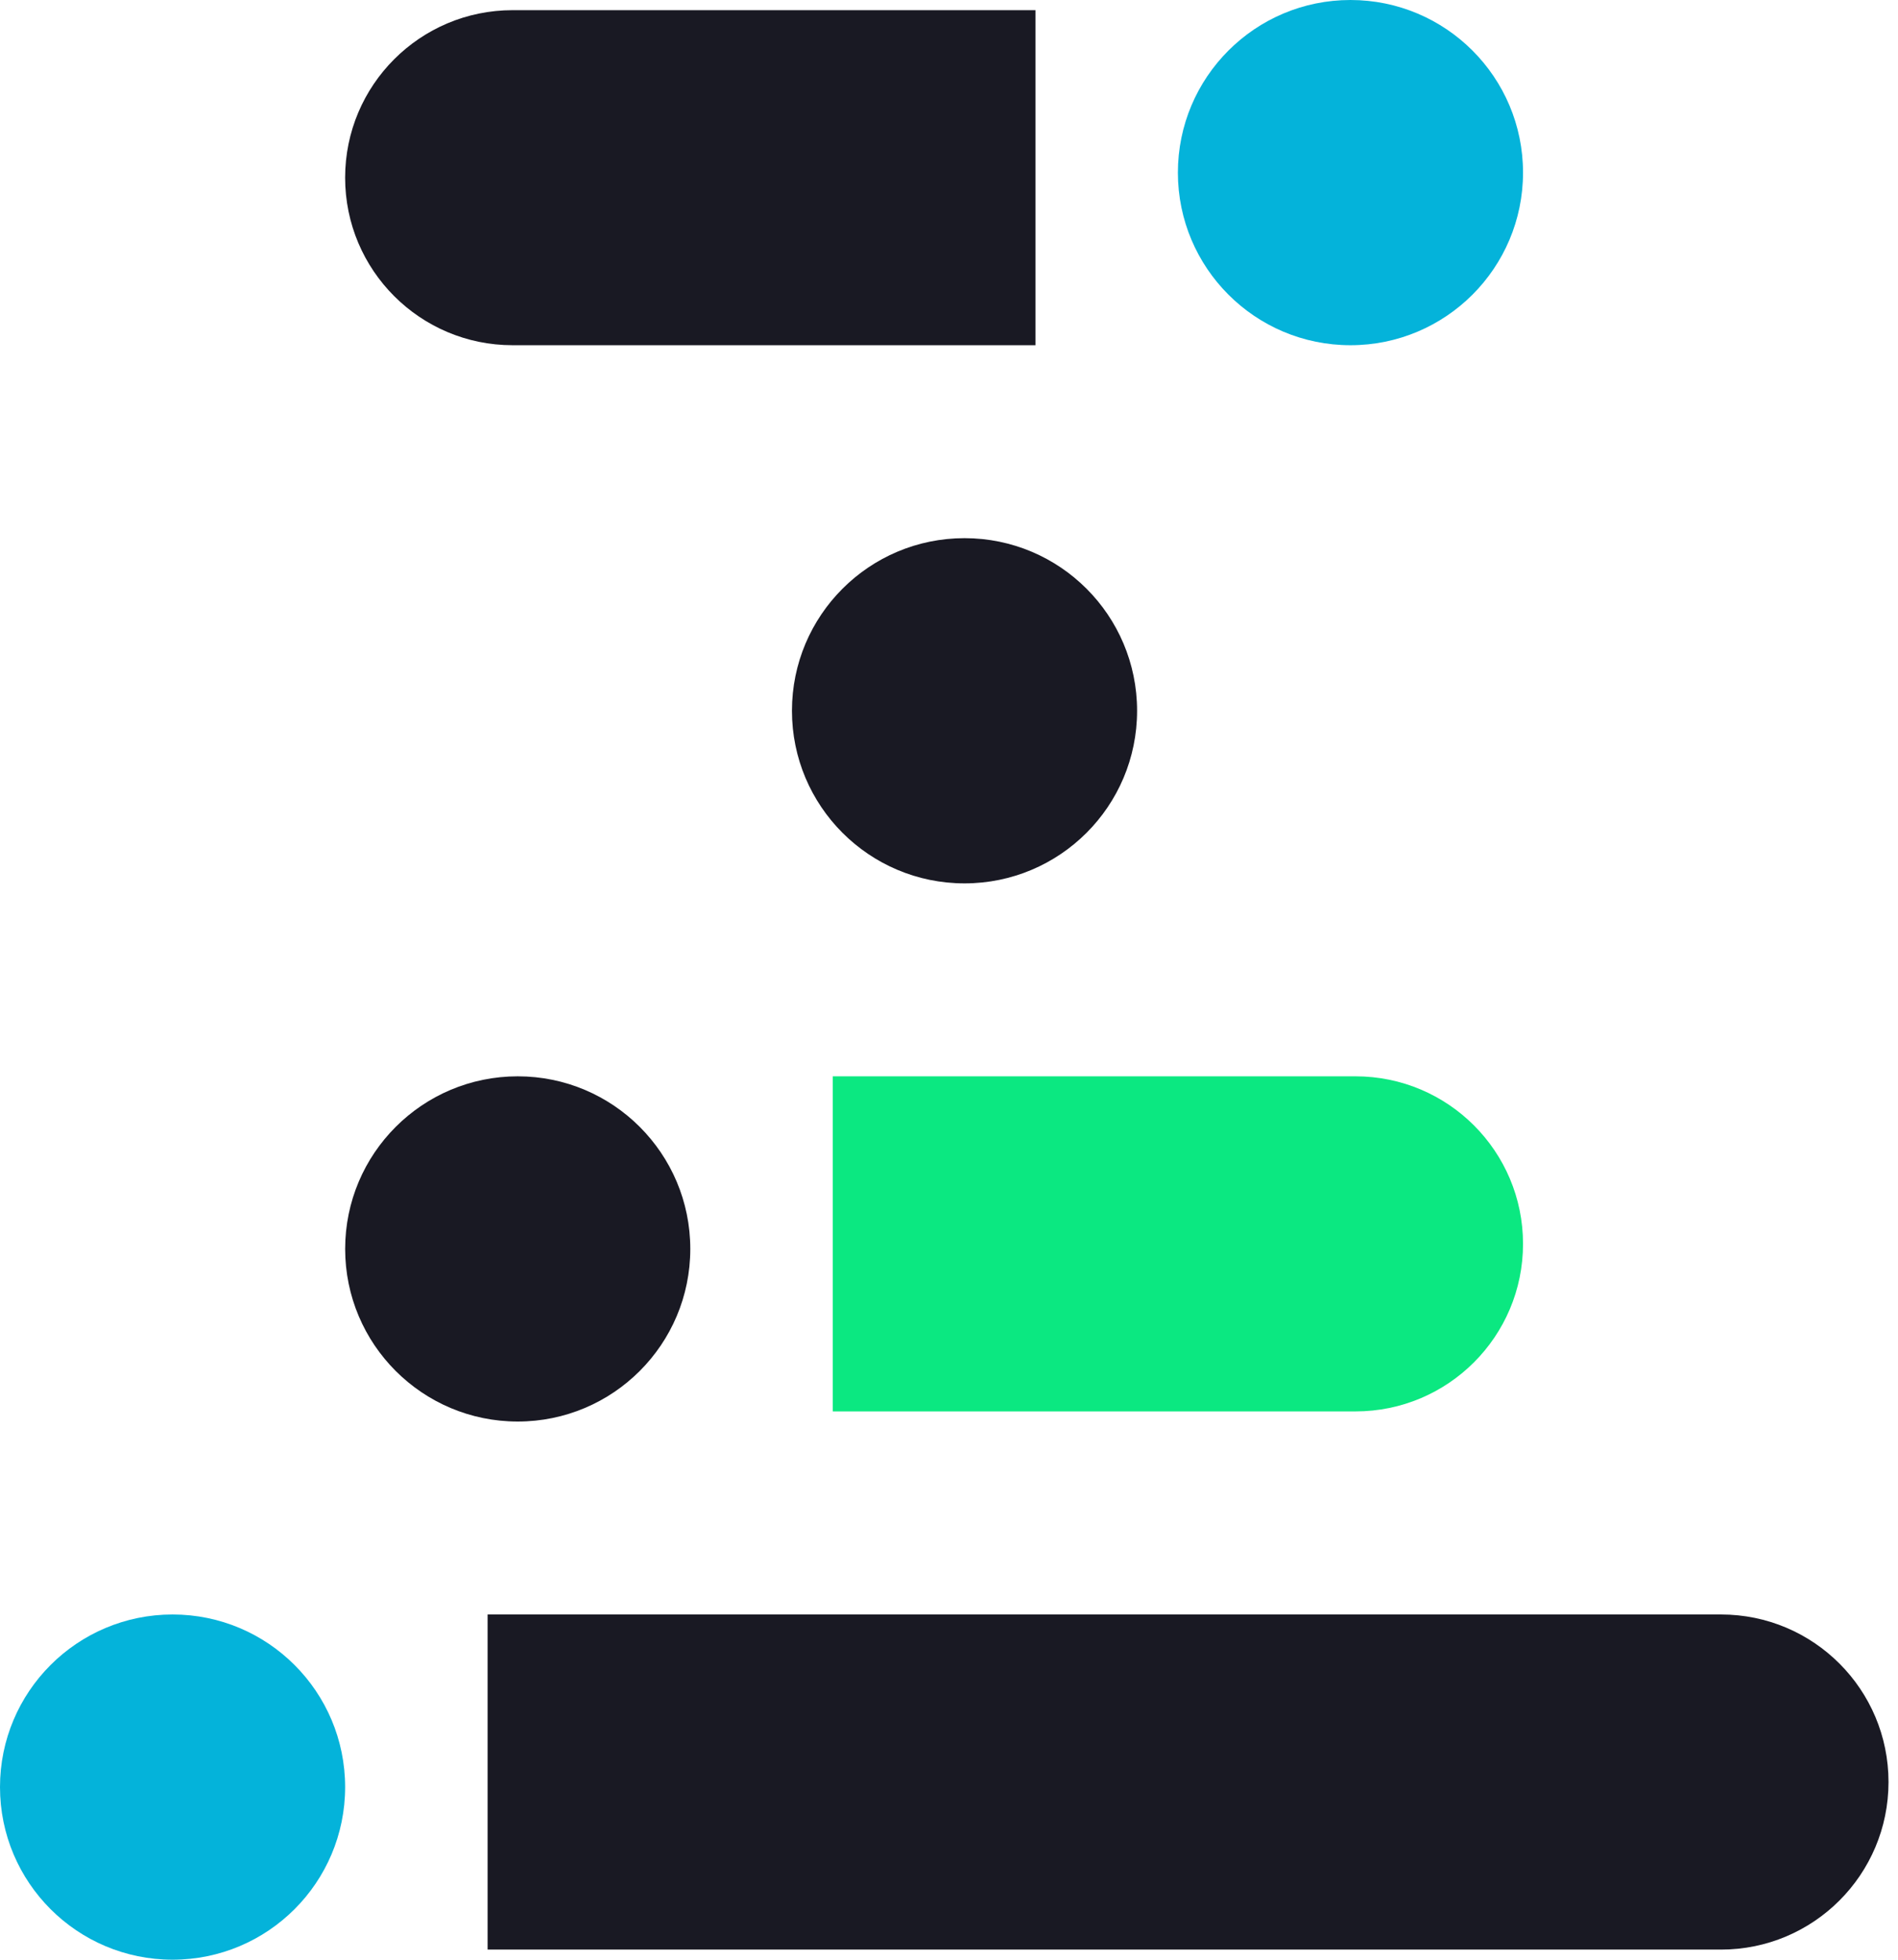 <svg width="62" height="64" viewBox="0 0 62 64" fill="none" xmlns="http://www.w3.org/2000/svg">
<path d="M11.274 5.803C11.274 2.781 13.724 0.332 16.746 0.332H33.824V11.274H16.746C13.724 11.274 11.274 8.825 11.274 5.803Z" fill="#191923"/>
<circle cx="44.114" cy="5.637" r="5.637" fill="#04B3DA"/>
<path d="M49.751 40.622C49.751 43.644 47.301 46.093 44.279 46.093L27.202 46.093L27.202 35.15L44.279 35.15C47.301 35.15 49.751 37.6 49.751 40.622Z" fill="#0BE881"/>
<circle cx="16.912" cy="40.787" r="5.637" transform="rotate(-180 16.912 40.787)" fill="#191923"/>
<path d="M61.69 58.197C61.69 61.219 59.24 63.669 56.218 63.669L15.928 63.669L15.928 52.725L56.218 52.725C59.24 52.725 61.69 55.175 61.69 58.197Z" fill="#191923"/>
<circle cx="5.637" cy="58.362" r="5.637" transform="rotate(-180 5.637 58.362)" fill="#04B3DA"/>
<circle cx="31.507" cy="23.212" r="5.637" fill="#191923"/>
</svg>

